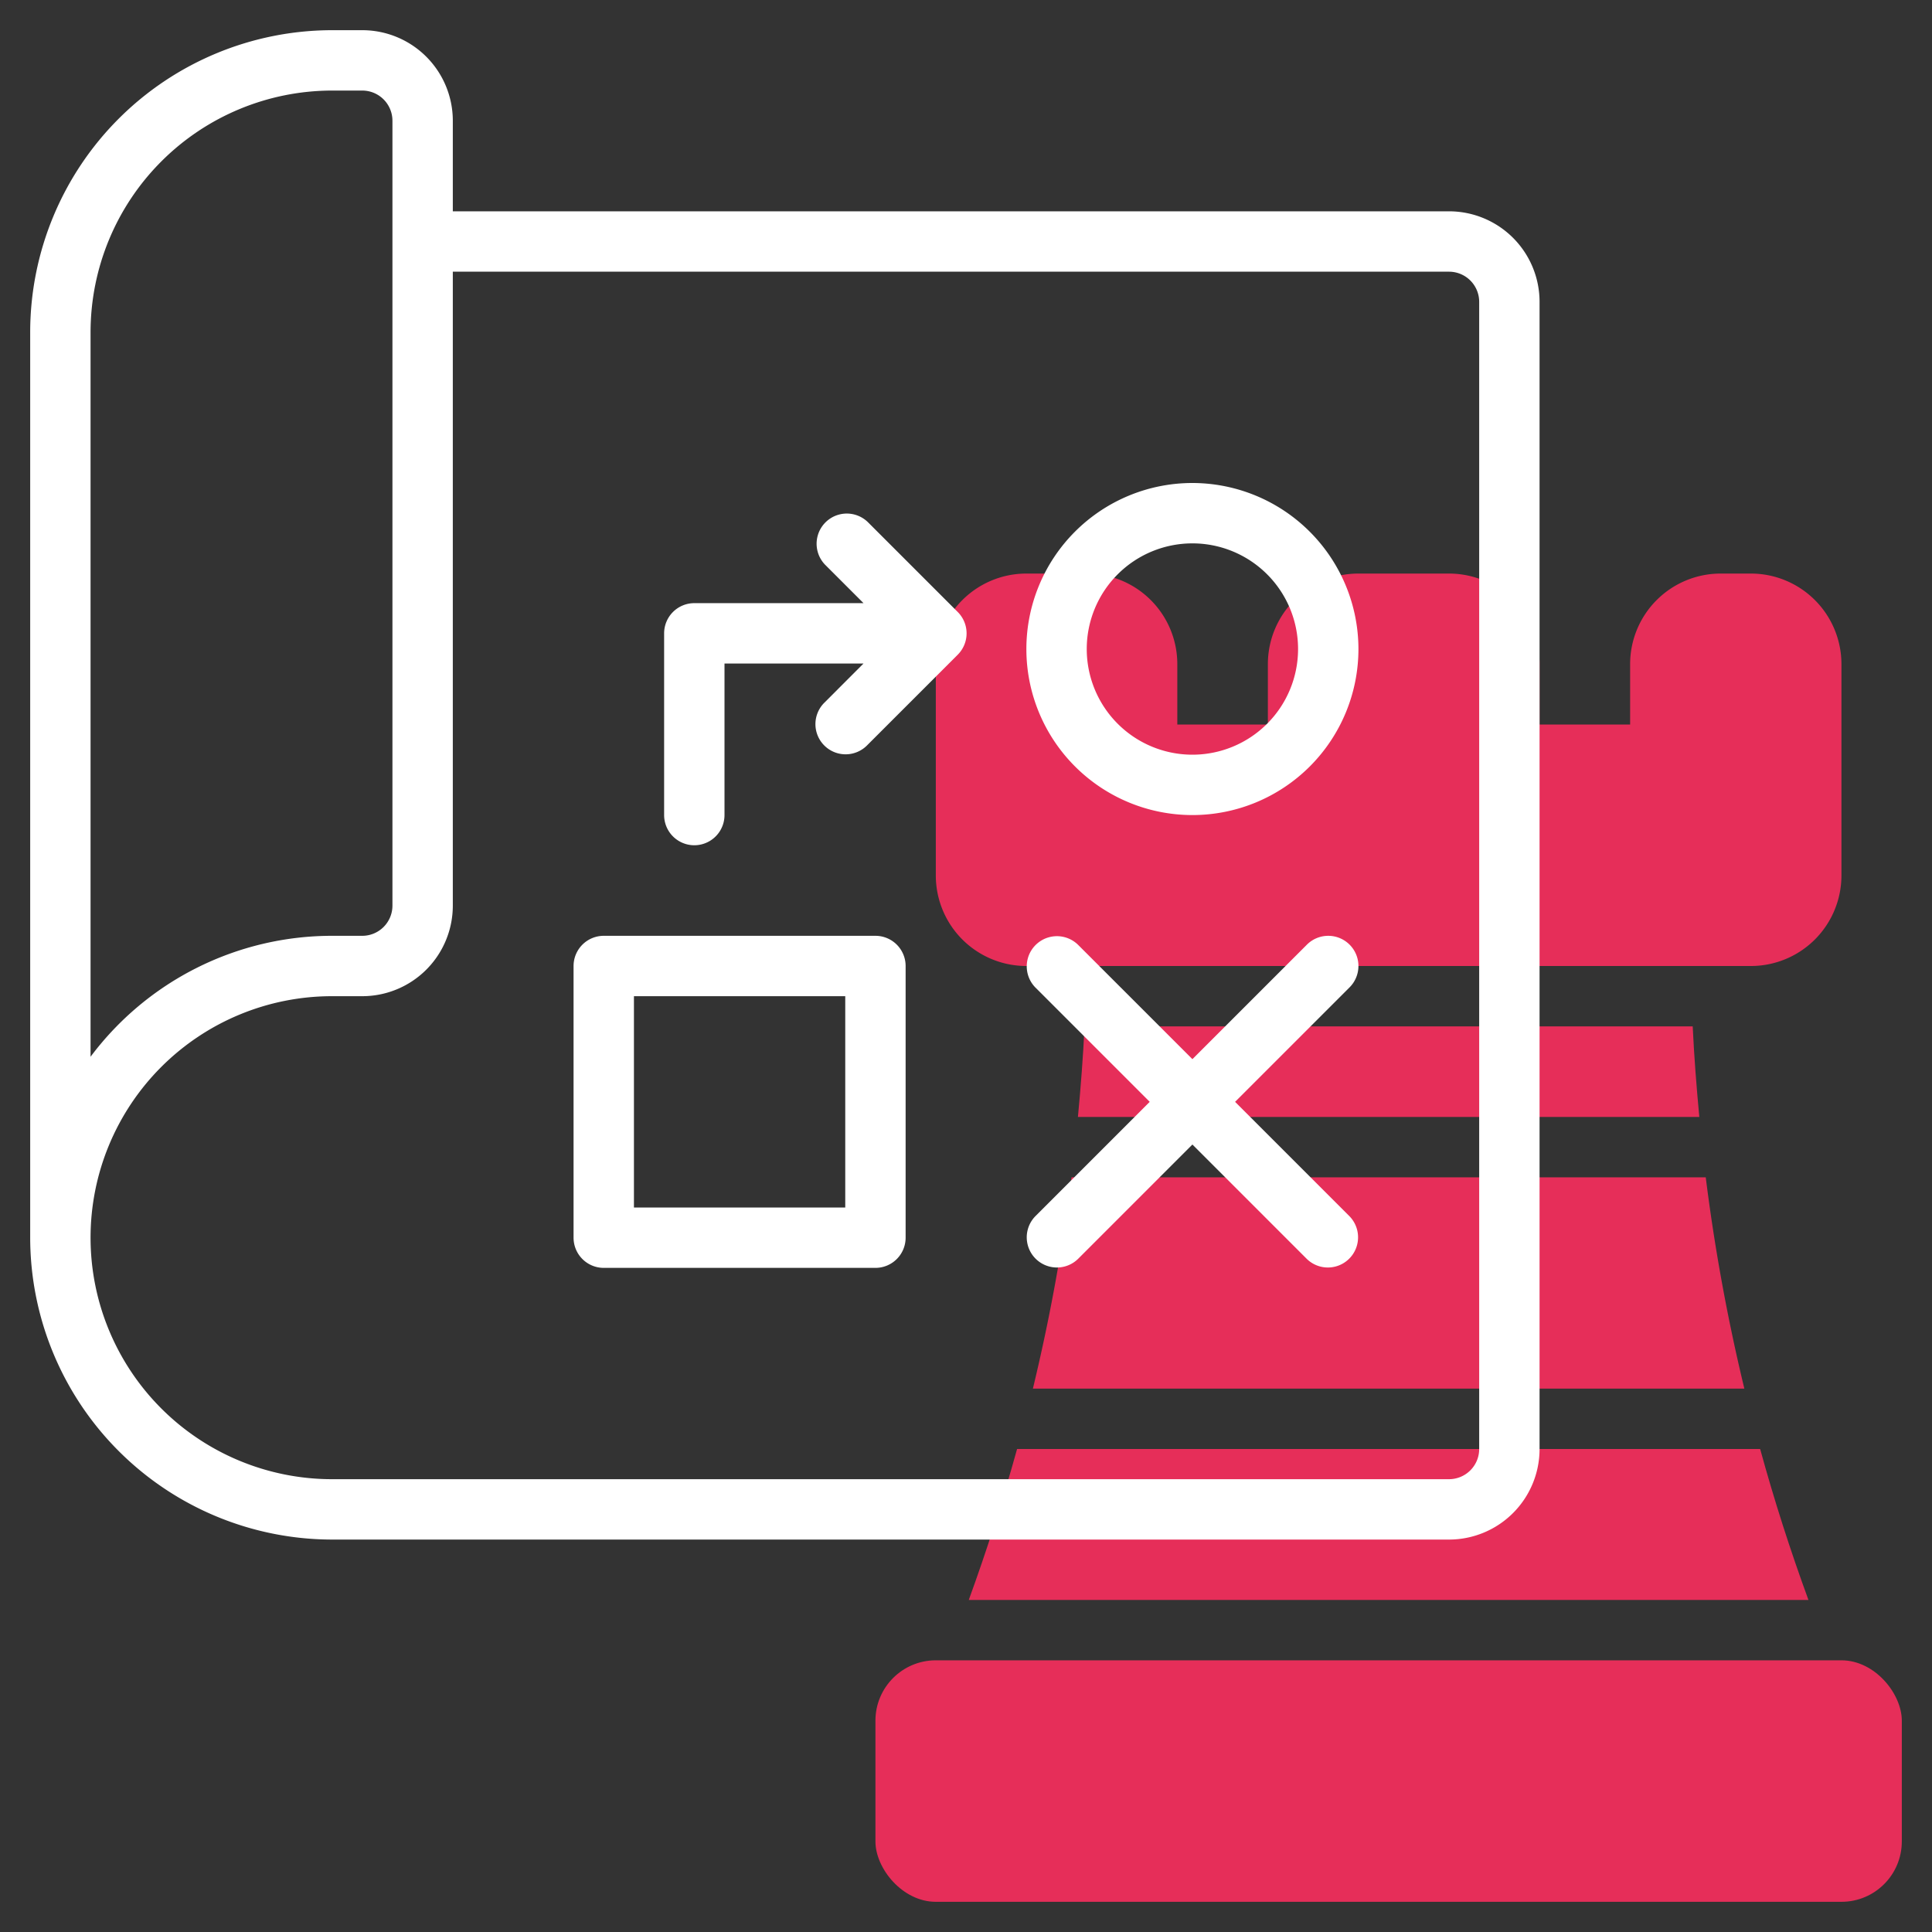 <?xml version="1.0" encoding="UTF-8"?> <svg xmlns="http://www.w3.org/2000/svg" xmlns:xlink="http://www.w3.org/1999/xlink" xmlns:svgjs="http://svgjs.com/svgjs" width="512" height="512" x="0" y="0" viewBox="0 0 64 64" style="enable-background:new 0 0 512 512" xml:space="preserve" class=""><rect x="0" y="0" width="64" height="64" fill="#333333" stroke="none"/> <g> <g fill="#c4a2fc"> <rect height="8" rx="2" width="34" x="29" y="55" fill="#e62e59" data-original="#c4a2fc"></rect> <path d="m58 19h-1a3 3 0 0 0 -3 3v2h-3v-2a3 3 0 0 0 -3-3h-3a3 3 0 0 0 -3 3v2h-3v-2a3 3 0 0 0 -3-3h-2a3 3 0 0 0 -3 3v7a3 3 0 0 0 3 3h24a3 3 0 0 0 3-3v-7a3 3 0 0 0 -3-3z" fill="#e62e59" data-original="#c4a2fc"></path> <path d="m56.505 39h-21.01a63.523 63.523 0 0 1 -1.279 7h23.568a63.523 63.523 0 0 1 -1.279-7z" fill="#e62e59" data-original="#c4a2fc"></path> <path d="m33.692 48q-.7 2.525-1.6 5h27.815q-.906-2.474-1.6-5z" fill="#e62e59" data-original="#c4a2fc"></path> <path d="m56.292 37c-.094-1-.172-2-.219-3h-20.146c-.047 1-.125 2-.219 3z" fill="#e62e59" data-original="#c4a2fc"></path> </g> <path d="m48 7h-33v-3a3 3 0 0 0 -3-3h-1a10.011 10.011 0 0 0 -10 10v30a10.011 10.011 0 0 0 10 10h37a3 3 0 0 0 3-3v-38a3 3 0 0 0 -3-3zm-45 4a8.009 8.009 0 0 1 8-8h1a1 1 0 0 1 1 1v26a1 1 0 0 1 -1 1h-1a9.99 9.99 0 0 0 -8 4.006zm46 37a1 1 0 0 1 -1 1h-37a8 8 0 0 1 0-16h1a3 3 0 0 0 3-3v-21h33a1 1 0 0 1 1 1z" fill="#ffffff" data-original="#151a6a" class=""></path> <path d="m39.5 16a5.5 5.5 0 1 0 5.5 5.5 5.506 5.506 0 0 0 -5.5-5.5zm0 9a3.5 3.5 0 1 1 3.5-3.5 3.5 3.5 0 0 1 -3.5 3.5z" fill="#ffffff" data-original="#151a6a" class=""></path> <path d="m29 31h-9a1 1 0 0 0 -1 1v9a1 1 0 0 0 1 1h9a1 1 0 0 0 1-1v-9a1 1 0 0 0 -1-1zm-1 9h-7v-7h7z" fill="#ffffff" data-original="#151a6a" class=""></path> <path d="m44.707 31.293a1 1 0 0 0 -1.414 0l-3.793 3.793-3.793-3.793a1 1 0 0 0 -1.414 1.414l3.793 3.793-3.793 3.793a1 1 0 0 0 1.414 1.414l3.793-3.793 3.793 3.793a1 1 0 0 0 1.414-1.414l-3.793-3.793 3.793-3.793a1 1 0 0 0 0-1.414z" fill="#ffffff" data-original="#151a6a" class=""></path> <path d="m31.726 20.273-2.98-2.98a1 1 0 0 0 -1.414 1.414l1.273 1.273h-5.605a1 1 0 0 0 -1 1v6.02a1 1 0 0 0 2 0v-5.02h4.605l-1.312 1.313a1 1 0 0 0 1.414 1.414l3.019-3.019a1 1 0 0 0 0-1.415z" fill="#ffffff" data-original="#151a6a" class=""></path> </g> </svg> 